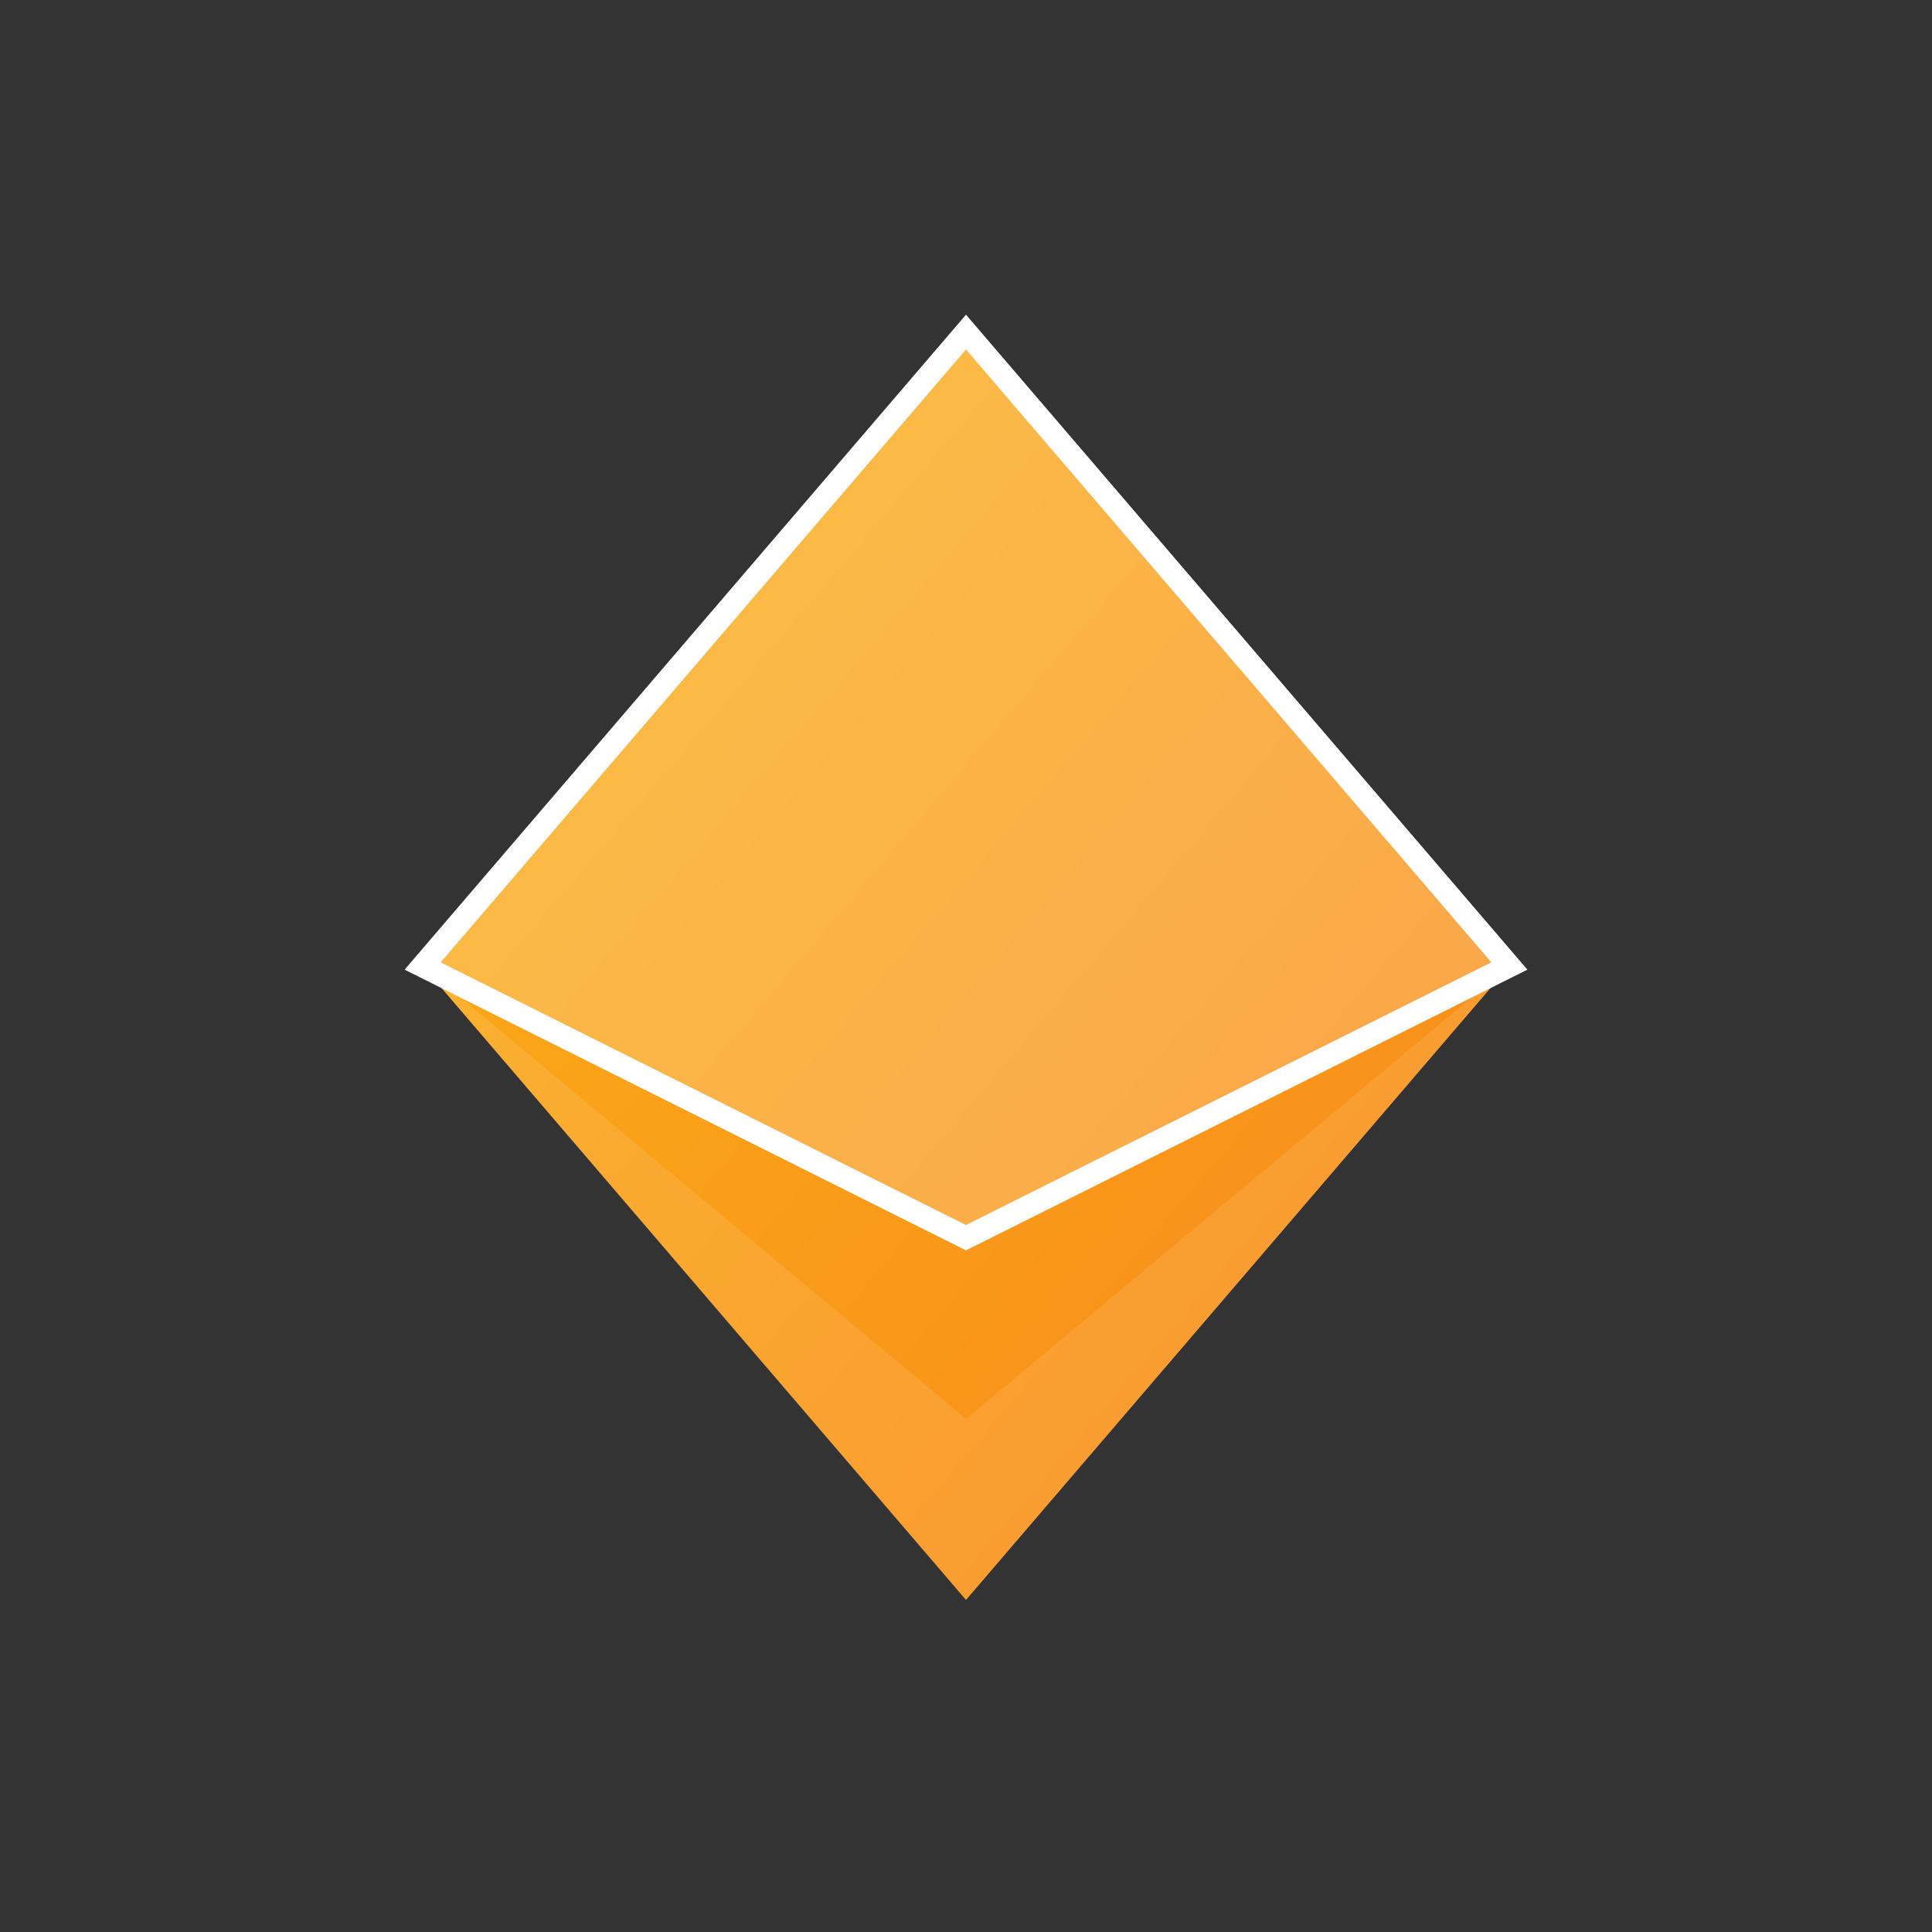 <?xml version="1.0" encoding="UTF-8"?>
<svg width="32" height="32" viewBox="0 0 32 32" xmlns="http://www.w3.org/2000/svg">
  <rect x="0" y="0" width="32" height="32" fill="#333333" stroke="none"/>
  <defs>
    <linearGradient id="faviconGradient" x1="0%" y1="0%" x2="100%" y2="100%">
      <stop offset="0%" style="stop-color:#FCB317"/>
      <stop offset="100%" style="stop-color:#F7871C"/>
    </linearGradient>
  </defs>
  <g transform="translate(4,4) scale(0.75)">
    <!-- Ethereum-style logo -->
    <path d="M16 2L28 16L16 30L4 16L16 2Z" fill="url(#faviconGradient)"/>
    <path d="M16 2L28 16L16 22L4 16L16 2Z" fill="white" fill-opacity="0.2"/>
    <path d="M16 26L28 16L16 30L4 16L16 26Z" fill="white" fill-opacity="0.1"/>
    <path d="M16 2L28 16L16 22L4 16L16 2Z" fill="none" stroke="white" stroke-width="0.5"/>
  </g>
</svg> 